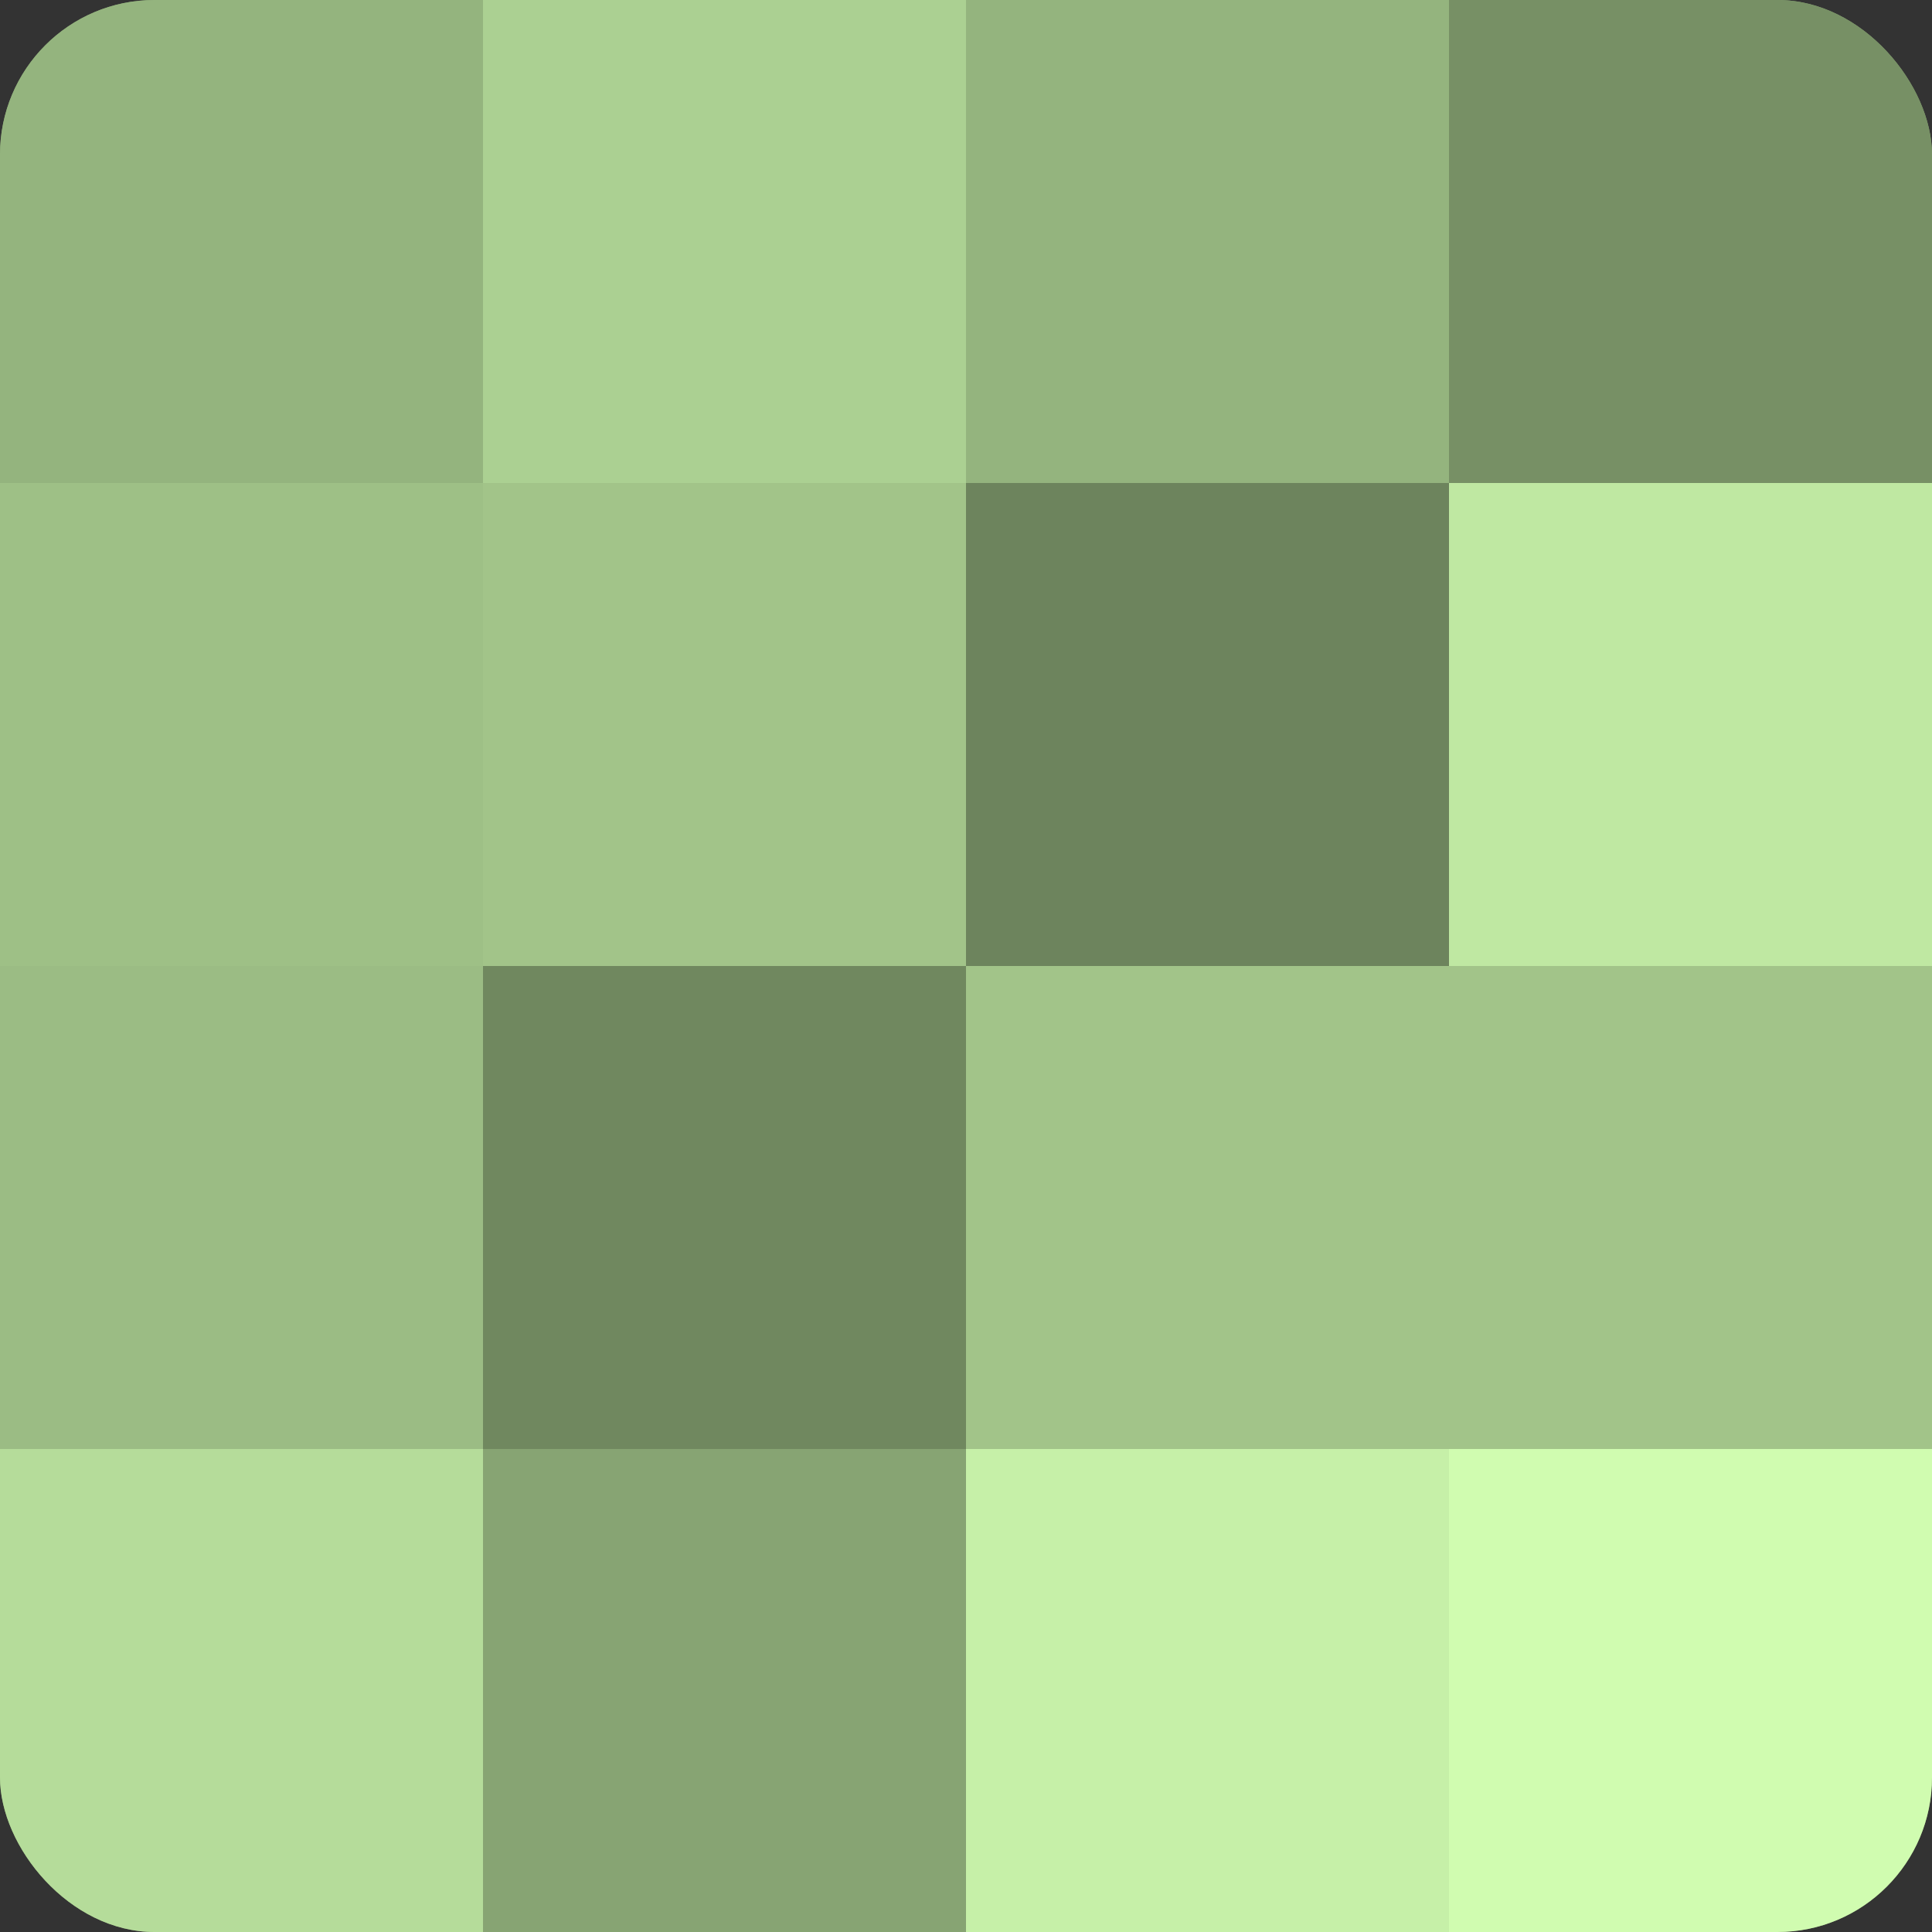 <?xml version="1.0" encoding="UTF-8"?>
<svg xmlns="http://www.w3.org/2000/svg" width="60" height="60" viewBox="0 0 100 100" preserveAspectRatio="xMidYMid meet"><rect x="0" y="0" width="100" height="100" fill="#333333" stroke="none"/><defs><clipPath id="c" width="100" height="100"><rect width="100" height="100" rx="8" ry="8"/></clipPath></defs><g clip-path="url(#c)"><rect width="100" height="100" fill="#84a070"/><rect width="25" height="25" fill="#94b47e"/><rect y="25" width="25" height="25" fill="#9ec086"/><rect y="50" width="25" height="25" fill="#9bbc84"/><rect y="75" width="25" height="25" fill="#b5dc9a"/><rect x="25" width="25" height="25" fill="#abd092"/><rect x="25" y="25" width="25" height="25" fill="#a2c489"/><rect x="25" y="50" width="25" height="25" fill="#70885f"/><rect x="25" y="75" width="25" height="25" fill="#87a473"/><rect x="50" width="25" height="25" fill="#94b47e"/><rect x="50" y="25" width="25" height="25" fill="#6d845d"/><rect x="50" y="50" width="25" height="25" fill="#a2c489"/><rect x="50" y="75" width="25" height="25" fill="#c6f0a8"/><rect x="75" width="25" height="25" fill="#779065"/><rect x="75" y="25" width="25" height="25" fill="#bfe8a2"/><rect x="75" y="50" width="25" height="25" fill="#a2c489"/><rect x="75" y="75" width="25" height="25" fill="#d0fcb0"/></g></svg>

